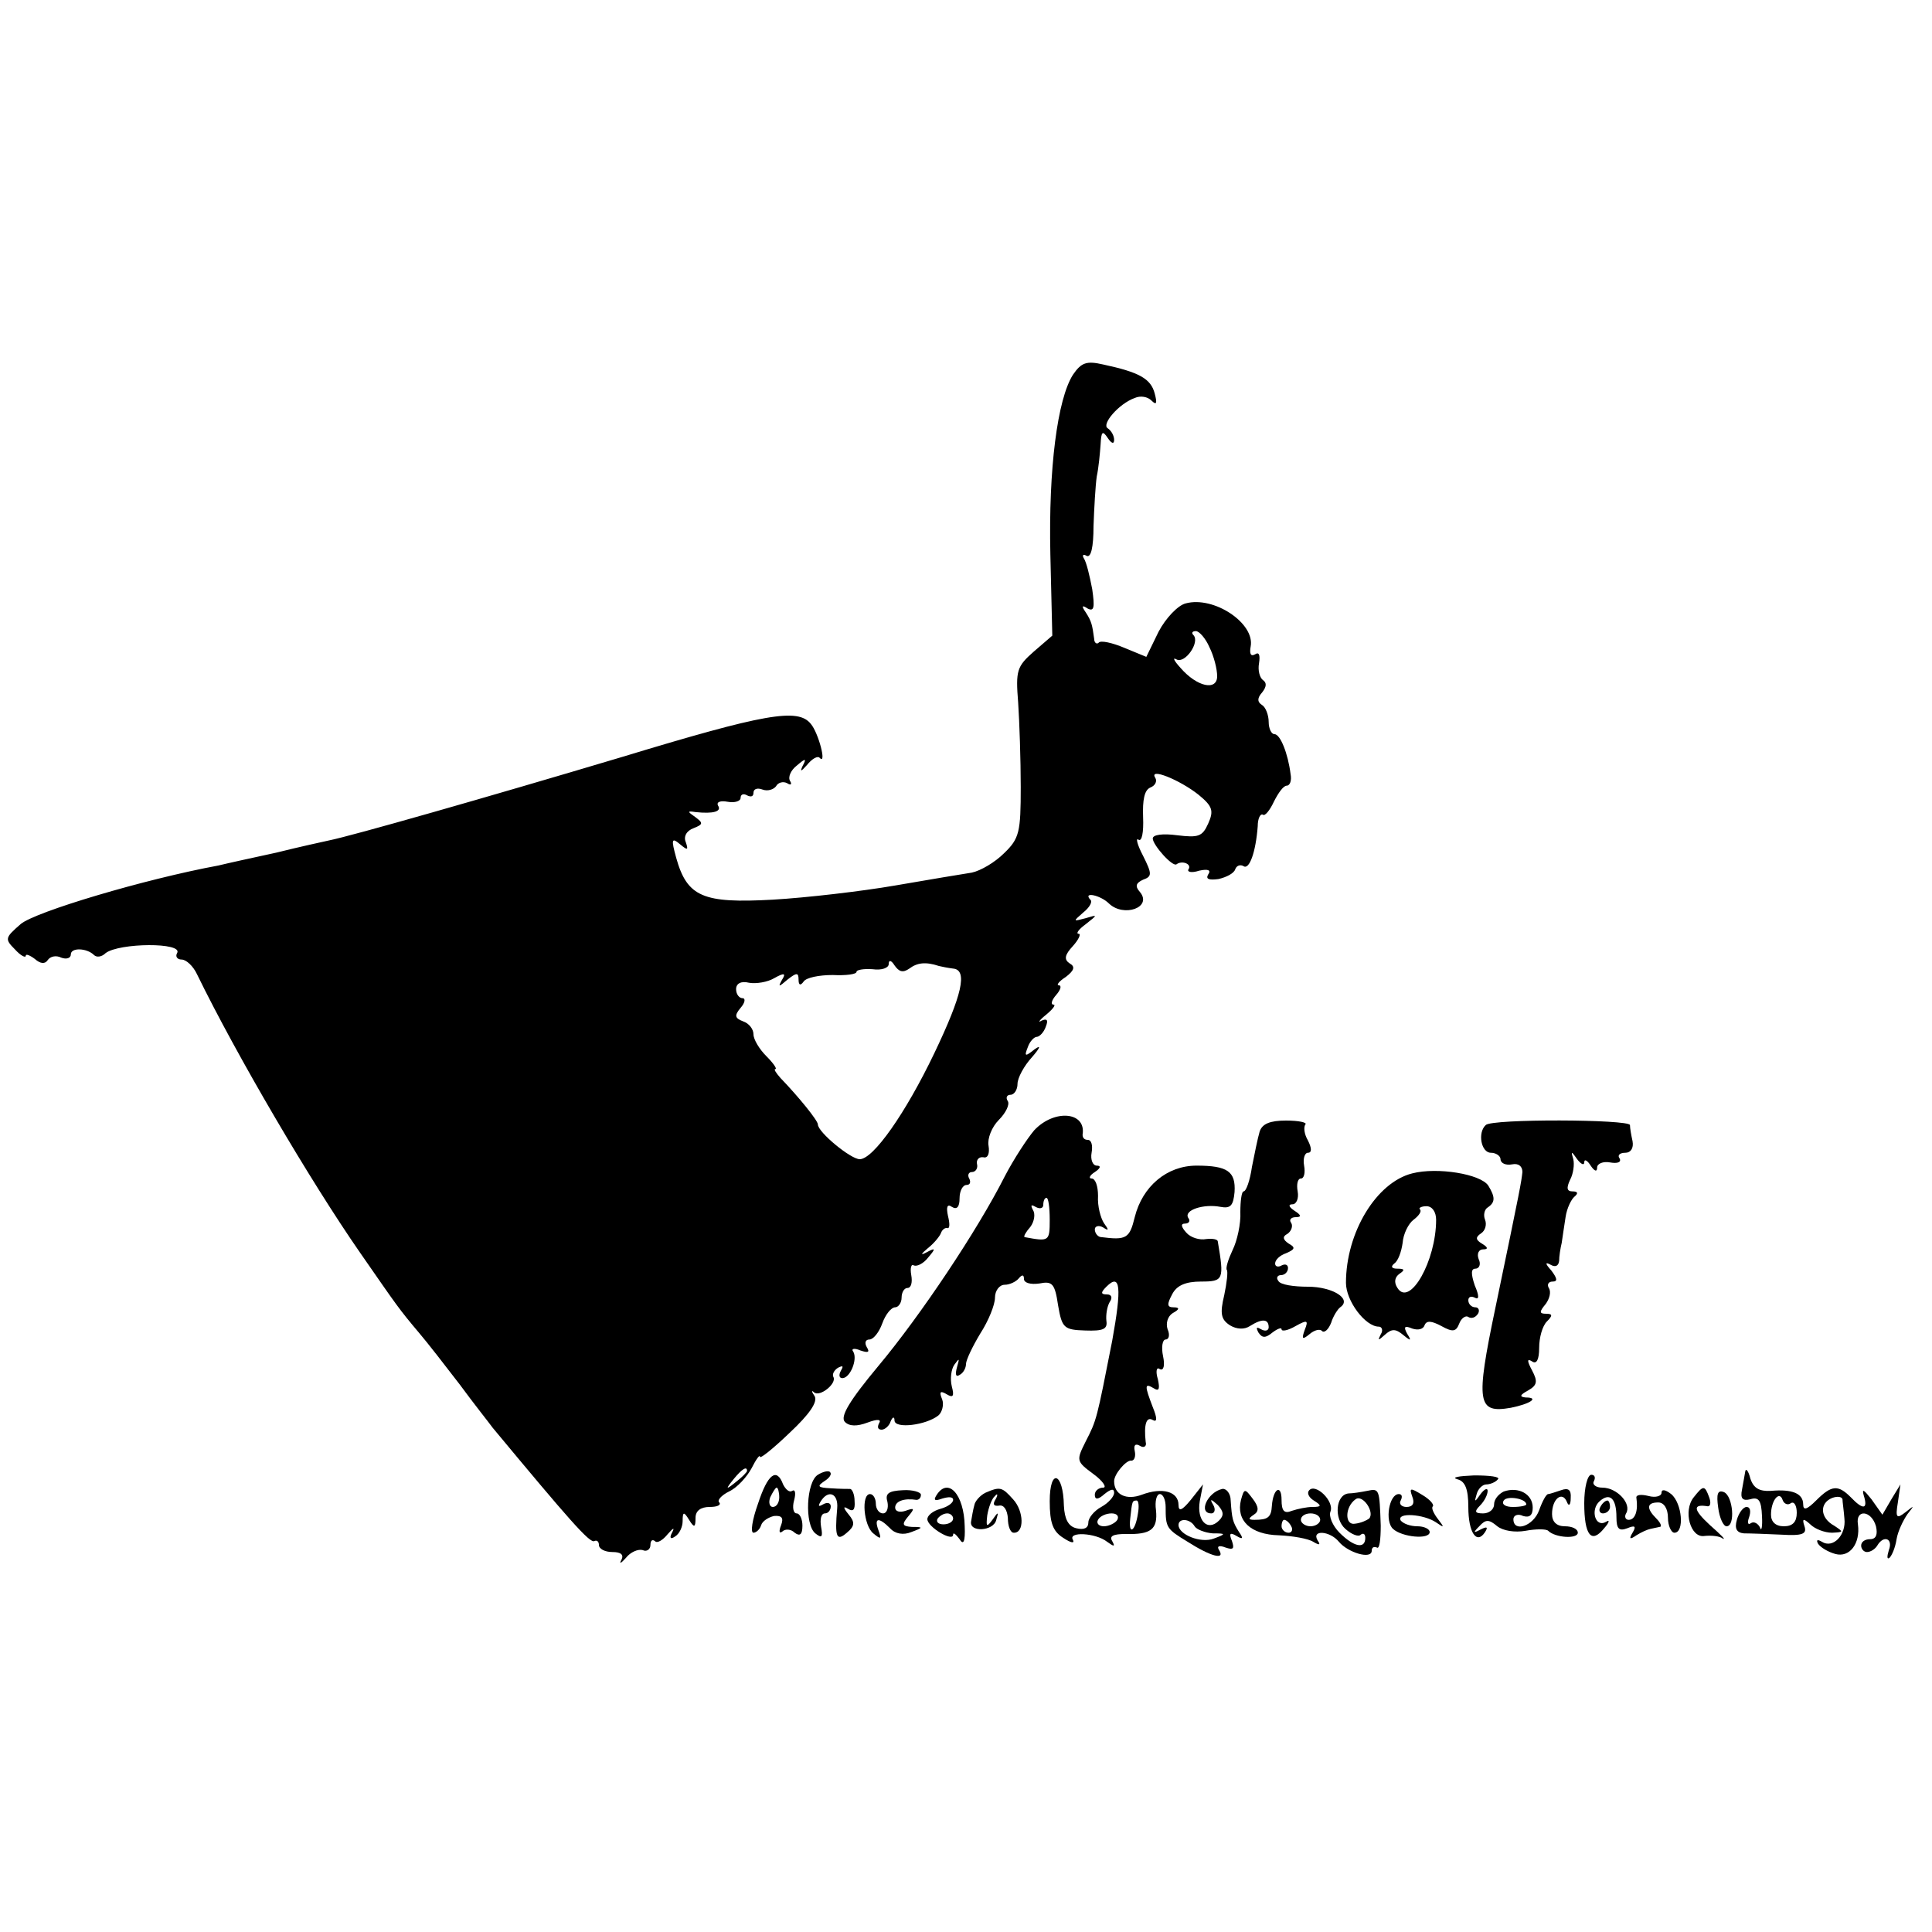 <?xml version="1.0" standalone="no"?>
<!DOCTYPE svg PUBLIC "-//W3C//DTD SVG 20010904//EN"
 "http://www.w3.org/TR/2001/REC-SVG-20010904/DTD/svg10.dtd">
<svg version="1.0" xmlns="http://www.w3.org/2000/svg"
 width="300pt" height="300pt" viewBox="0 0 300 300"
 preserveAspectRatio="xMidYMid meet">
<g transform="translate(0,300) scale(0.1,-0.1)"
fill="#000000" stroke="none">
<path d="M1666 2418 c-24 -38 -38 -145 -35 -279 l3 -126 -29 -25 c-26 -23 -28
-29 -24 -79 2 -30 4 -89 4 -131 0 -70 -2 -80 -26 -103 -14 -14 -36 -27 -50
-30 -13 -2 -67 -11 -119 -20 -52 -9 -138 -19 -190 -22 -108 -6 -133 4 -150 65
-8 29 -7 32 6 21 12 -10 13 -9 9 3 -4 9 1 18 12 22 15 6 15 8 3 17 -13 9 -13
10 0 8 28 -3 41 1 35 10 -3 6 4 8 15 6 11 -2 20 1 20 6 0 6 5 7 10 4 6 -3 10
-2 10 4 0 6 6 8 14 5 8 -3 17 0 21 5 3 6 11 8 17 5 6 -4 8 -2 5 3 -4 6 1 17
10 24 14 12 16 12 9 -1 -4 -9 -2 -8 7 2 8 10 17 15 20 11 11 -11 -2 39 -14 53
-20 25 -71 16 -295 -52 -211 -63 -418 -122 -453 -129 -9 -2 -46 -10 -82 -19
-37 -8 -78 -17 -90 -20 -114 -21 -285 -72 -307 -91 -24 -21 -25 -23 -9 -39 9
-10 17 -14 17 -10 0 3 6 1 14 -5 9 -8 16 -8 20 -2 4 6 13 8 21 4 8 -3 15 -1
15 5 0 11 25 10 36 -1 4 -4 12 -3 18 3 21 16 121 17 111 0 -3 -5 0 -10 7 -10
7 0 18 -10 24 -23 62 -127 176 -321 253 -432 59 -85 60 -87 92 -125 12 -14 40
-50 63 -80 22 -30 46 -60 51 -67 118 -142 151 -180 158 -176 4 2 7 -1 7 -6 0
-6 9 -11 21 -11 13 0 18 -4 14 -12 -4 -7 -1 -6 7 3 7 9 19 14 26 12 6 -3 12 1
12 8 0 7 3 9 7 6 3 -4 12 1 20 11 8 9 11 11 7 3 -5 -9 -3 -12 4 -7 7 4 12 15
12 24 0 15 2 15 10 2 8 -13 10 -12 10 3 0 11 8 17 22 17 12 0 18 3 15 7 -4 3
3 11 15 17 13 6 28 23 35 36 7 14 13 22 13 18 0 -4 21 13 46 37 31 29 44 48
39 57 -5 7 -5 10 -1 6 9 -8 36 14 30 24 -2 4 1 10 7 14 8 4 9 3 5 -4 -4 -7 -3
-12 2 -12 12 0 24 29 17 41 -4 5 2 6 11 2 12 -4 15 -3 10 5 -4 7 -2 12 4 12 6
0 15 11 20 25 5 14 14 25 20 25 5 0 10 7 10 15 0 8 4 15 9 15 6 0 8 9 6 20 -2
11 0 18 4 15 5 -2 15 3 22 12 12 14 12 16 -1 9 -11 -6 -11 -4 1 6 9 7 18 18
20 23 2 6 7 9 10 8 4 -1 4 7 1 19 -3 14 -1 19 6 14 8 -5 12 0 12 13 0 12 5 21
11 21 5 0 7 4 4 10 -3 5 -1 10 4 10 6 0 10 6 8 13 -1 6 3 11 10 10 7 -2 10 6
8 18 -2 11 5 29 16 40 11 11 17 24 14 29 -4 6 -1 10 4 10 6 0 11 8 11 17 0 9
10 28 23 42 12 14 14 19 4 12 -15 -12 -17 -12 -11 3 3 9 10 16 14 16 4 0 11 7
14 16 4 10 2 13 -7 9 -6 -4 -3 1 7 9 11 9 16 16 12 16 -5 0 -3 7 4 15 7 8 9
15 4 15 -4 0 0 6 11 13 13 10 15 16 6 21 -9 6 -8 13 5 27 9 10 13 19 9 19 -5
0 0 7 11 15 19 15 19 15 -1 9 -19 -5 -19 -5 -3 9 10 8 15 17 11 20 -12 13 16
7 29 -6 23 -22 68 -6 48 18 -8 9 -6 14 5 19 14 5 14 9 0 37 -9 17 -12 29 -7
25 5 -3 8 11 7 35 -1 27 2 42 11 46 8 3 11 10 8 15 -11 17 38 -3 67 -26 22
-18 24 -25 15 -45 -9 -20 -15 -22 -48 -18 -22 3 -38 1 -38 -5 0 -10 31 -45 37
-40 8 6 23 1 19 -7 -4 -5 4 -7 16 -3 14 3 19 1 14 -6 -4 -7 1 -9 16 -7 13 3
24 9 26 15 2 6 8 8 13 5 9 -6 19 22 22 62 0 12 4 20 8 18 3 -3 11 7 17 20 7
14 15 25 20 25 5 0 8 8 6 18 -4 32 -16 62 -25 62 -5 0 -9 9 -9 19 0 11 -5 23
-10 26 -8 5 -8 11 0 20 7 9 7 15 1 19 -5 4 -8 15 -6 26 2 13 0 18 -6 14 -7 -4
-9 1 -7 12 7 36 -57 79 -101 67 -12 -3 -31 -23 -42 -44 l-19 -39 -34 14 c-19
8 -37 12 -40 8 -3 -3 -7 0 -7 6 -3 22 -4 27 -13 41 -7 10 -6 12 3 6 10 -5 11
2 7 30 -4 21 -9 42 -13 48 -3 5 -1 7 4 4 7 -4 11 13 11 46 1 28 3 63 5 77 3
14 5 36 6 50 1 20 3 22 11 10 6 -9 10 -10 10 -3 0 6 -4 14 -10 18 -10 6 17 38
42 47 9 4 20 2 26 -4 8 -8 9 -4 5 11 -6 23 -24 33 -80 45 -26 6 -34 3 -47 -16z
m212 -423 c7 -14 12 -34 12 -45 0 -23 -31 -17 -57 13 -10 11 -13 17 -6 13 13
-7 37 27 26 38 -3 3 -2 6 4 6 5 0 15 -11 21 -25z m-466 -499 c12 9 25 11 46 4
4 -1 14 -3 22 -4 23 -2 14 -41 -29 -131 -45 -94 -95 -165 -116 -165 -14 0 -65
42 -65 54 0 6 -30 43 -58 72 -7 8 -11 14 -8 14 3 0 -3 9 -14 20 -11 11 -20 26
-20 34 0 8 -7 17 -16 20 -13 5 -14 9 -4 21 7 8 8 15 3 15 -5 0 -10 6 -10 14 0
9 8 13 20 10 11 -2 29 1 39 7 16 9 19 8 12 -3 -6 -11 -5 -11 9 1 14 11 17 11
17 0 0 -9 3 -10 8 -3 4 6 24 10 45 10 20 -1 37 1 37 5 0 3 11 5 25 4 14 -2 25
2 25 8 0 7 4 6 9 -2 7 -10 13 -12 23 -5z m-252 -780 c0 -2 -8 -10 -17 -17 -16
-13 -17 -12 -4 4 13 16 21 21 21 13z"/>
<path d="M1606 1245 c-11 -13 -32 -45 -46 -72 -42 -83 -130 -215 -196 -294
-45 -54 -60 -79 -52 -87 7 -7 19 -7 35 -1 16 6 22 5 18 -1 -3 -6 -2 -10 4 -10
5 0 12 6 14 13 3 7 6 8 6 1 1 -13 49 -7 68 8 6 5 9 17 6 25 -5 12 -3 14 7 8
10 -6 12 -3 8 12 -3 12 -1 27 4 34 8 11 8 10 4 -4 -3 -11 -2 -16 4 -12 6 3 10
11 10 17 0 6 10 27 22 47 13 20 23 45 23 56 0 11 7 20 15 20 8 0 18 5 22 10 5
6 8 6 8 -1 0 -6 10 -9 24 -7 20 4 24 0 29 -34 6 -35 9 -38 42 -39 28 -1 35 2
33 15 -1 9 1 22 5 29 5 7 3 12 -4 12 -10 0 -10 3 -1 12 22 22 24 -1 9 -84 -24
-122 -24 -123 -41 -156 -15 -30 -15 -31 12 -51 15 -11 21 -21 15 -21 -7 0 -13
-5 -13 -11 0 -8 5 -8 15 1 10 8 15 9 15 2 0 -6 -9 -16 -20 -22 -11 -6 -20 -17
-20 -24 0 -9 -7 -12 -19 -9 -12 3 -18 14 -19 35 -1 52 -22 59 -22 7 0 -34 5
-47 21 -57 12 -8 18 -9 15 -3 -8 13 35 11 53 -3 11 -8 13 -8 8 1 -5 8 2 11 21
11 39 -1 50 7 47 37 -2 14 1 25 6 25 5 0 9 -9 9 -20 0 -32 1 -34 34 -54 36
-23 59 -29 49 -13 -4 6 0 8 10 4 12 -4 14 -2 10 10 -5 12 -3 14 7 8 10 -6 11
-4 4 6 -10 16 -11 20 -13 49 0 11 -7 19 -13 18 -23 -5 -38 -38 -17 -38 5 0 7
6 3 13 -6 10 -4 10 7 0 9 -10 10 -16 2 -24 -18 -18 -35 0 -30 30 l5 26 -19
-24 c-13 -16 -19 -19 -19 -8 0 21 -25 28 -57 16 -24 -9 -43 0 -43 21 0 11 18
32 26 32 5 -1 8 6 6 15 -2 9 1 12 8 8 6 -4 11 -1 9 6 -3 27 1 40 11 34 7 -4 7
3 0 20 -13 34 -13 38 2 29 8 -5 9 0 6 14 -4 13 -2 20 3 16 6 -3 8 6 5 20 -3
14 -1 26 4 26 5 0 7 7 3 16 -3 9 0 20 8 25 11 6 11 9 1 9 -10 0 -10 5 -2 20 7
14 21 20 45 20 35 0 36 3 26 62 0 4 -9 5 -18 4 -10 -2 -24 2 -31 10 -8 9 -9
14 -2 14 6 0 9 4 5 9 -7 12 24 22 50 17 16 -3 20 2 22 23 2 32 -11 41 -59 41
-46 0 -84 -32 -96 -80 -8 -33 -13 -36 -52 -31 -5 0 -10 6 -10 12 0 5 6 7 13 3
9 -6 9 -4 1 7 -5 8 -10 26 -9 42 0 15 -4 27 -10 27 -5 0 -3 5 5 10 9 6 10 10
3 10 -6 0 -10 9 -8 20 2 11 0 20 -6 20 -5 0 -8 3 -8 8 6 36 -44 40 -75 7z m24
-139 c0 -34 -1 -34 -39 -27 -2 1 2 8 9 16 6 8 8 20 4 26 -4 8 -3 9 4 5 7 -4
12 -2 12 3 0 6 2 11 5 11 3 0 5 -15 5 -34z m137 -456 c-4 -28 -15 -35 -12 -8
3 27 3 28 10 28 3 0 4 -9 2 -20z m-32 -10 c-3 -5 -13 -10 -21 -10 -8 0 -12 5
-9 10 3 6 13 10 21 10 8 0 12 -4 9 -10z m120 -10 c3 -5 16 -10 28 -11 21 0 21
-1 2 -8 -20 -8 -55 6 -55 21 0 11 18 10 25 -2z"/>
<path d="M1956 1243 c-3 -10 -8 -35 -12 -55 -3 -21 -9 -38 -13 -38 -3 0 -5
-15 -5 -32 1 -18 -5 -45 -12 -59 -7 -15 -11 -28 -9 -31 2 -2 0 -20 -4 -39 -7
-29 -5 -38 9 -47 10 -6 22 -7 31 -1 19 12 29 11 29 -2 0 -5 -5 -7 -12 -3 -7 4
-8 3 -4 -5 6 -9 11 -9 22 0 8 6 14 8 14 5 0 -4 10 -2 22 5 18 10 20 9 14 -6
-5 -14 -4 -16 7 -7 8 7 17 9 20 5 4 -3 10 3 14 13 3 10 10 21 14 24 19 13 -12
32 -50 32 -22 0 -43 3 -46 9 -4 5 -1 9 4 9 6 0 11 5 11 11 0 5 -4 7 -10 4 -5
-3 -10 -2 -10 3 0 6 8 13 17 16 14 6 15 9 4 15 -9 6 -10 11 -2 15 6 4 9 12 6
17 -4 5 0 9 7 9 9 0 9 3 -2 10 -9 6 -10 10 -3 10 6 0 10 9 8 20 -2 11 0 20 5
20 5 0 7 9 5 20 -2 11 1 20 6 20 6 0 6 7 0 19 -6 10 -7 21 -4 25 3 3 -10 6
-30 6 -25 0 -37 -5 -41 -17z"/>
<path d="M2307 1253 c-13 -12 -7 -43 8 -43 8 0 15 -5 15 -10 0 -6 8 -10 18 -8
10 2 16 -3 16 -12 -2 -17 -2 -19 -42 -211 -31 -148 -28 -164 24 -155 30 6 45
16 23 16 -10 1 -9 4 4 11 14 8 15 14 6 31 -8 15 -8 19 0 14 7 -5 11 3 11 21 0
16 5 34 12 41 9 9 9 12 -1 12 -11 0 -11 3 -1 15 6 8 9 19 5 25 -3 5 -1 10 6
10 8 0 7 5 -2 17 -10 11 -10 14 -1 9 7 -4 12 -2 13 6 0 7 2 20 4 28 1 8 4 26
6 40 2 14 9 28 14 32 6 5 5 8 -3 8 -9 0 -10 5 -4 18 5 9 7 24 5 32 -4 13 -3
13 6 0 6 -8 11 -10 11 -5 0 6 5 3 10 -5 6 -9 10 -10 10 -3 0 6 9 10 20 8 11
-2 18 0 15 6 -4 5 0 9 9 9 8 0 13 7 11 18 -2 9 -4 20 -4 25 -1 9 -215 10 -224
0z"/>
<path d="M2193 1178 c-56 -14 -103 -92 -103 -170 0 -28 30 -68 51 -68 5 0 7
-6 3 -12 -5 -10 -4 -10 6 -1 11 10 17 10 29 0 12 -10 13 -9 6 2 -6 11 -4 13 8
8 9 -3 17 -1 19 5 3 8 11 7 26 -1 18 -10 23 -9 28 4 3 8 10 13 14 10 5 -3 11
-1 15 5 3 5 1 10 -4 10 -6 0 -11 5 -11 11 0 5 4 7 10 4 7 -4 7 3 0 19 -6 18
-6 26 1 26 6 0 9 7 5 15 -3 8 0 15 7 15 8 0 8 3 -2 9 -10 6 -10 10 -1 16 6 4
9 13 6 21 -3 7 -1 16 4 19 12 8 12 16 1 34 -12 18 -79 29 -118 19z m37 -72 c0
-64 -41 -136 -60 -106 -6 9 -4 17 3 22 9 6 8 8 -3 8 -9 0 -11 3 -5 8 6 4 11
18 13 32 1 14 9 30 17 36 8 6 13 13 10 16 -3 2 2 5 10 5 9 0 15 -9 15 -21z"/>
<path d="M1270 710 c-18 -11 -21 -77 -4 -91 10 -8 12 -6 9 10 -2 12 0 21 6 21
5 0 9 5 9 11 0 5 -5 7 -12 3 -7 -4 -8 -3 -4 4 12 20 28 13 26 -10 -4 -45 -1
-52 15 -38 12 10 13 16 3 28 -9 11 -9 14 -1 9 8 -5 11 -1 10 12 0 11 -4 19 -7
19 -3 0 -16 0 -30 1 -20 1 -22 3 -10 11 8 5 12 11 9 14 -2 3 -11 1 -19 -4z"/>
<path d="M2710 715 c-1 -5 -3 -18 -5 -28 -3 -14 1 -18 13 -15 13 4 17 -2 18
-26 1 -17 -1 -25 -3 -18 -3 6 -9 10 -14 7 -5 -4 -6 1 -3 9 3 9 2 16 -4 16 -5
0 -12 -9 -15 -20 -4 -14 0 -20 11 -21 10 0 36 -1 58 -2 33 -2 40 1 36 13 -4
12 -2 13 9 3 7 -7 22 -13 34 -13 18 1 18 1 3 11 -22 12 -23 35 -3 43 8 3 15 2
16 -2 0 -4 2 -17 3 -30 3 -26 -18 -47 -35 -36 -7 4 -9 3 -6 -3 4 -6 16 -13 27
-16 22 -6 39 16 35 46 -4 24 21 22 28 -3 3 -13 0 -20 -9 -20 -8 0 -14 -4 -14
-10 0 -5 4 -10 9 -10 6 0 13 5 16 10 10 17 25 11 18 -7 -3 -10 -3 -15 1 -12 4
4 9 16 11 29 2 12 10 29 17 39 11 14 11 14 -3 3 -14 -11 -16 -9 -12 15 l4 28
-14 -23 -14 -24 -17 24 c-12 15 -15 17 -12 6 7 -22 -1 -23 -20 -3 -20 20 -30
19 -54 -5 -14 -14 -20 -16 -20 -6 0 17 -17 24 -50 21 -18 -1 -27 4 -32 19 -3
12 -7 17 -8 11z m71 -49 c5 3 9 -4 9 -15 0 -14 -6 -21 -20 -21 -13 0 -20 7
-20 18 0 22 13 38 18 23 2 -6 8 -9 13 -5z"/>
<path d="M1177 665 c-9 -25 -12 -45 -7 -45 4 0 10 5 12 12 2 6 11 12 20 14 12
1 15 -3 11 -14 -4 -10 -3 -14 2 -10 4 4 13 4 19 -2 8 -6 12 -3 12 11 0 10 -4
19 -9 19 -5 0 -7 9 -4 20 3 11 2 18 -3 15 -4 -3 -10 2 -14 10 -10 27 -24 16
-39 -30z m33 10 c0 -8 -4 -15 -10 -15 -5 0 -7 7 -4 15 4 8 8 15 10 15 2 0 4
-7 4 -15z"/>
<path d="M2263 703 c12 -3 17 -15 17 -43 0 -40 13 -59 26 -39 5 8 3 9 -7 4
-11 -6 -12 -5 -2 5 10 11 15 11 28 0 9 -7 27 -10 44 -7 16 3 32 3 35 0 11 -11
46 -13 46 -3 0 6 -9 10 -20 10 -13 0 -20 7 -20 19 0 24 16 36 23 19 3 -8 6 -5
6 6 1 13 -4 16 -15 12 -9 -3 -18 -6 -20 -6 -3 0 -9 -11 -14 -25 -9 -25 -40
-35 -40 -14 0 6 7 9 15 5 10 -3 15 1 15 13 0 21 -22 33 -45 25 -8 -4 -15 -12
-15 -20 0 -8 -8 -14 -17 -14 -13 0 -14 3 -5 12 7 7 12 17 12 23 0 5 -5 3 -11
-5 -9 -13 -10 -13 -6 0 2 8 9 15 15 15 5 0 14 3 18 8 4 4 -13 6 -37 6 -24 -1
-36 -3 -26 -6z m107 -39 c0 -2 -9 -4 -21 -4 -11 0 -18 4 -14 10 5 8 35 3 35
-6z"/>
<path d="M2460 666 c0 -50 11 -64 31 -39 8 9 9 14 3 10 -17 -10 -25 19 -10 32
16 14 26 4 26 -25 0 -18 4 -22 17 -17 12 5 14 3 8 -7 -6 -10 -4 -11 6 -4 8 5
17 9 22 10 4 1 10 2 14 3 4 0 2 6 -5 13 -16 16 -15 25 3 25 9 0 15 -10 15 -24
0 -12 5 -23 10 -23 16 0 12 46 -5 60 -9 7 -15 8 -15 2 0 -5 -9 -8 -20 -5 -12
3 -20 2 -19 -3 3 -20 -2 -34 -12 -34 -5 0 -7 5 -4 10 9 15 -14 40 -37 40 -10
0 -16 5 -13 10 3 6 1 10 -4 10 -6 0 -11 -20 -11 -44z"/>
<path d="M1378 668 c2 -10 -1 -18 -7 -18 -6 0 -11 7 -11 15 0 8 -4 15 -9 15
-14 0 -10 -49 5 -61 12 -10 13 -9 8 5 -7 19 0 21 18 3 8 -9 21 -11 33 -6 19 7
19 8 1 8 -15 1 -16 4 -6 16 11 13 10 14 -4 9 -9 -3 -16 -1 -16 5 0 10 14 15
33 12 4 0 7 3 7 8 0 4 -13 8 -28 7 -22 -1 -28 -5 -24 -18z"/>
<path d="M1454 678 c-5 -8 -2 -9 9 -5 10 3 17 3 17 -2 0 -5 -9 -11 -20 -14
-11 -3 -20 -10 -20 -16 0 -12 40 -36 40 -24 0 4 4 1 10 -7 6 -10 9 -4 8 20 -1
50 -26 77 -44 48z m26 -36 c0 -5 -7 -9 -15 -9 -8 0 -12 4 -9 9 3 4 9 8 15 8 5
0 9 -4 9 -8z"/>
<path d="M1530 682 c-8 -4 -16 -13 -17 -19 -2 -7 -4 -19 -5 -25 -4 -18 35 -16
39 2 4 13 3 13 -6 0 -9 -12 -10 -11 -8 7 2 12 7 26 12 30 4 5 5 2 1 -5 -5 -8
-3 -11 5 -10 8 2 13 -7 14 -19 0 -13 4 -23 9 -23 17 -1 16 34 -1 52 -17 19
-20 20 -43 10z"/>
<path d="M1927 671 c-8 -32 15 -54 59 -55 21 -1 45 -5 53 -10 10 -6 12 -5 7 2
-10 17 19 15 33 -2 14 -17 51 -28 51 -14 0 5 3 7 8 5 4 -3 6 12 6 34 -2 57 -2
58 -21 54 -10 -2 -23 -4 -29 -4 -20 -2 -23 -39 -5 -55 10 -9 21 -13 24 -9 4 3
7 1 7 -5 0 -18 -18 -14 -40 8 -11 11 -17 26 -14 33 6 16 -23 44 -33 33 -4 -4
-1 -11 7 -16 13 -8 12 -10 -2 -10 -9 0 -23 -3 -32 -6 -12 -5 -16 0 -16 17 0
25 -13 18 -15 -9 -1 -18 -6 -22 -27 -22 -10 0 -10 2 -1 8 8 5 8 12 -2 25 -12
16 -13 16 -18 -2z m199 -29 c-4 -3 -13 -7 -22 -8 -16 -3 -16 26 1 38 11 8 30
-20 21 -30z m-76 -2 c0 -5 -7 -10 -15 -10 -8 0 -15 5 -15 10 0 6 7 10 15 10 8
0 15 -4 15 -10z m-45 -10 c3 -5 1 -10 -4 -10 -6 0 -11 5 -11 10 0 6 2 10 4 10
3 0 8 -4 11 -10z"/>
<path d="M2193 676 c4 -10 1 -16 -9 -16 -8 0 -12 5 -9 10 3 6 2 10 -3 10 -15
0 -22 -42 -9 -54 14 -13 57 -17 57 -5 0 5 -9 9 -19 9 -11 0 -22 4 -26 9 -7 13
36 10 55 -3 13 -9 13 -8 3 5 -7 9 -11 18 -8 20 2 3 -5 11 -17 18 -18 11 -20
11 -15 -3z"/>
<path d="M2630 675 c-17 -21 -5 -64 17 -60 10 1 23 0 28 -4 6 -3 -3 6 -20 21
-26 24 -27 33 -3 29 4 0 5 6 2 14 -7 19 -9 19 -24 0z"/>
<path d="M2668 659 c2 -16 8 -29 13 -29 14 0 10 47 -4 53 -10 4 -12 -3 -9 -24z"/>
<path d="M2485 660 c-3 -5 -1 -10 4 -10 6 0 11 5 11 10 0 6 -2 10 -4 10 -3 0
-8 -4 -11 -10z"/>
</g>
</svg>
